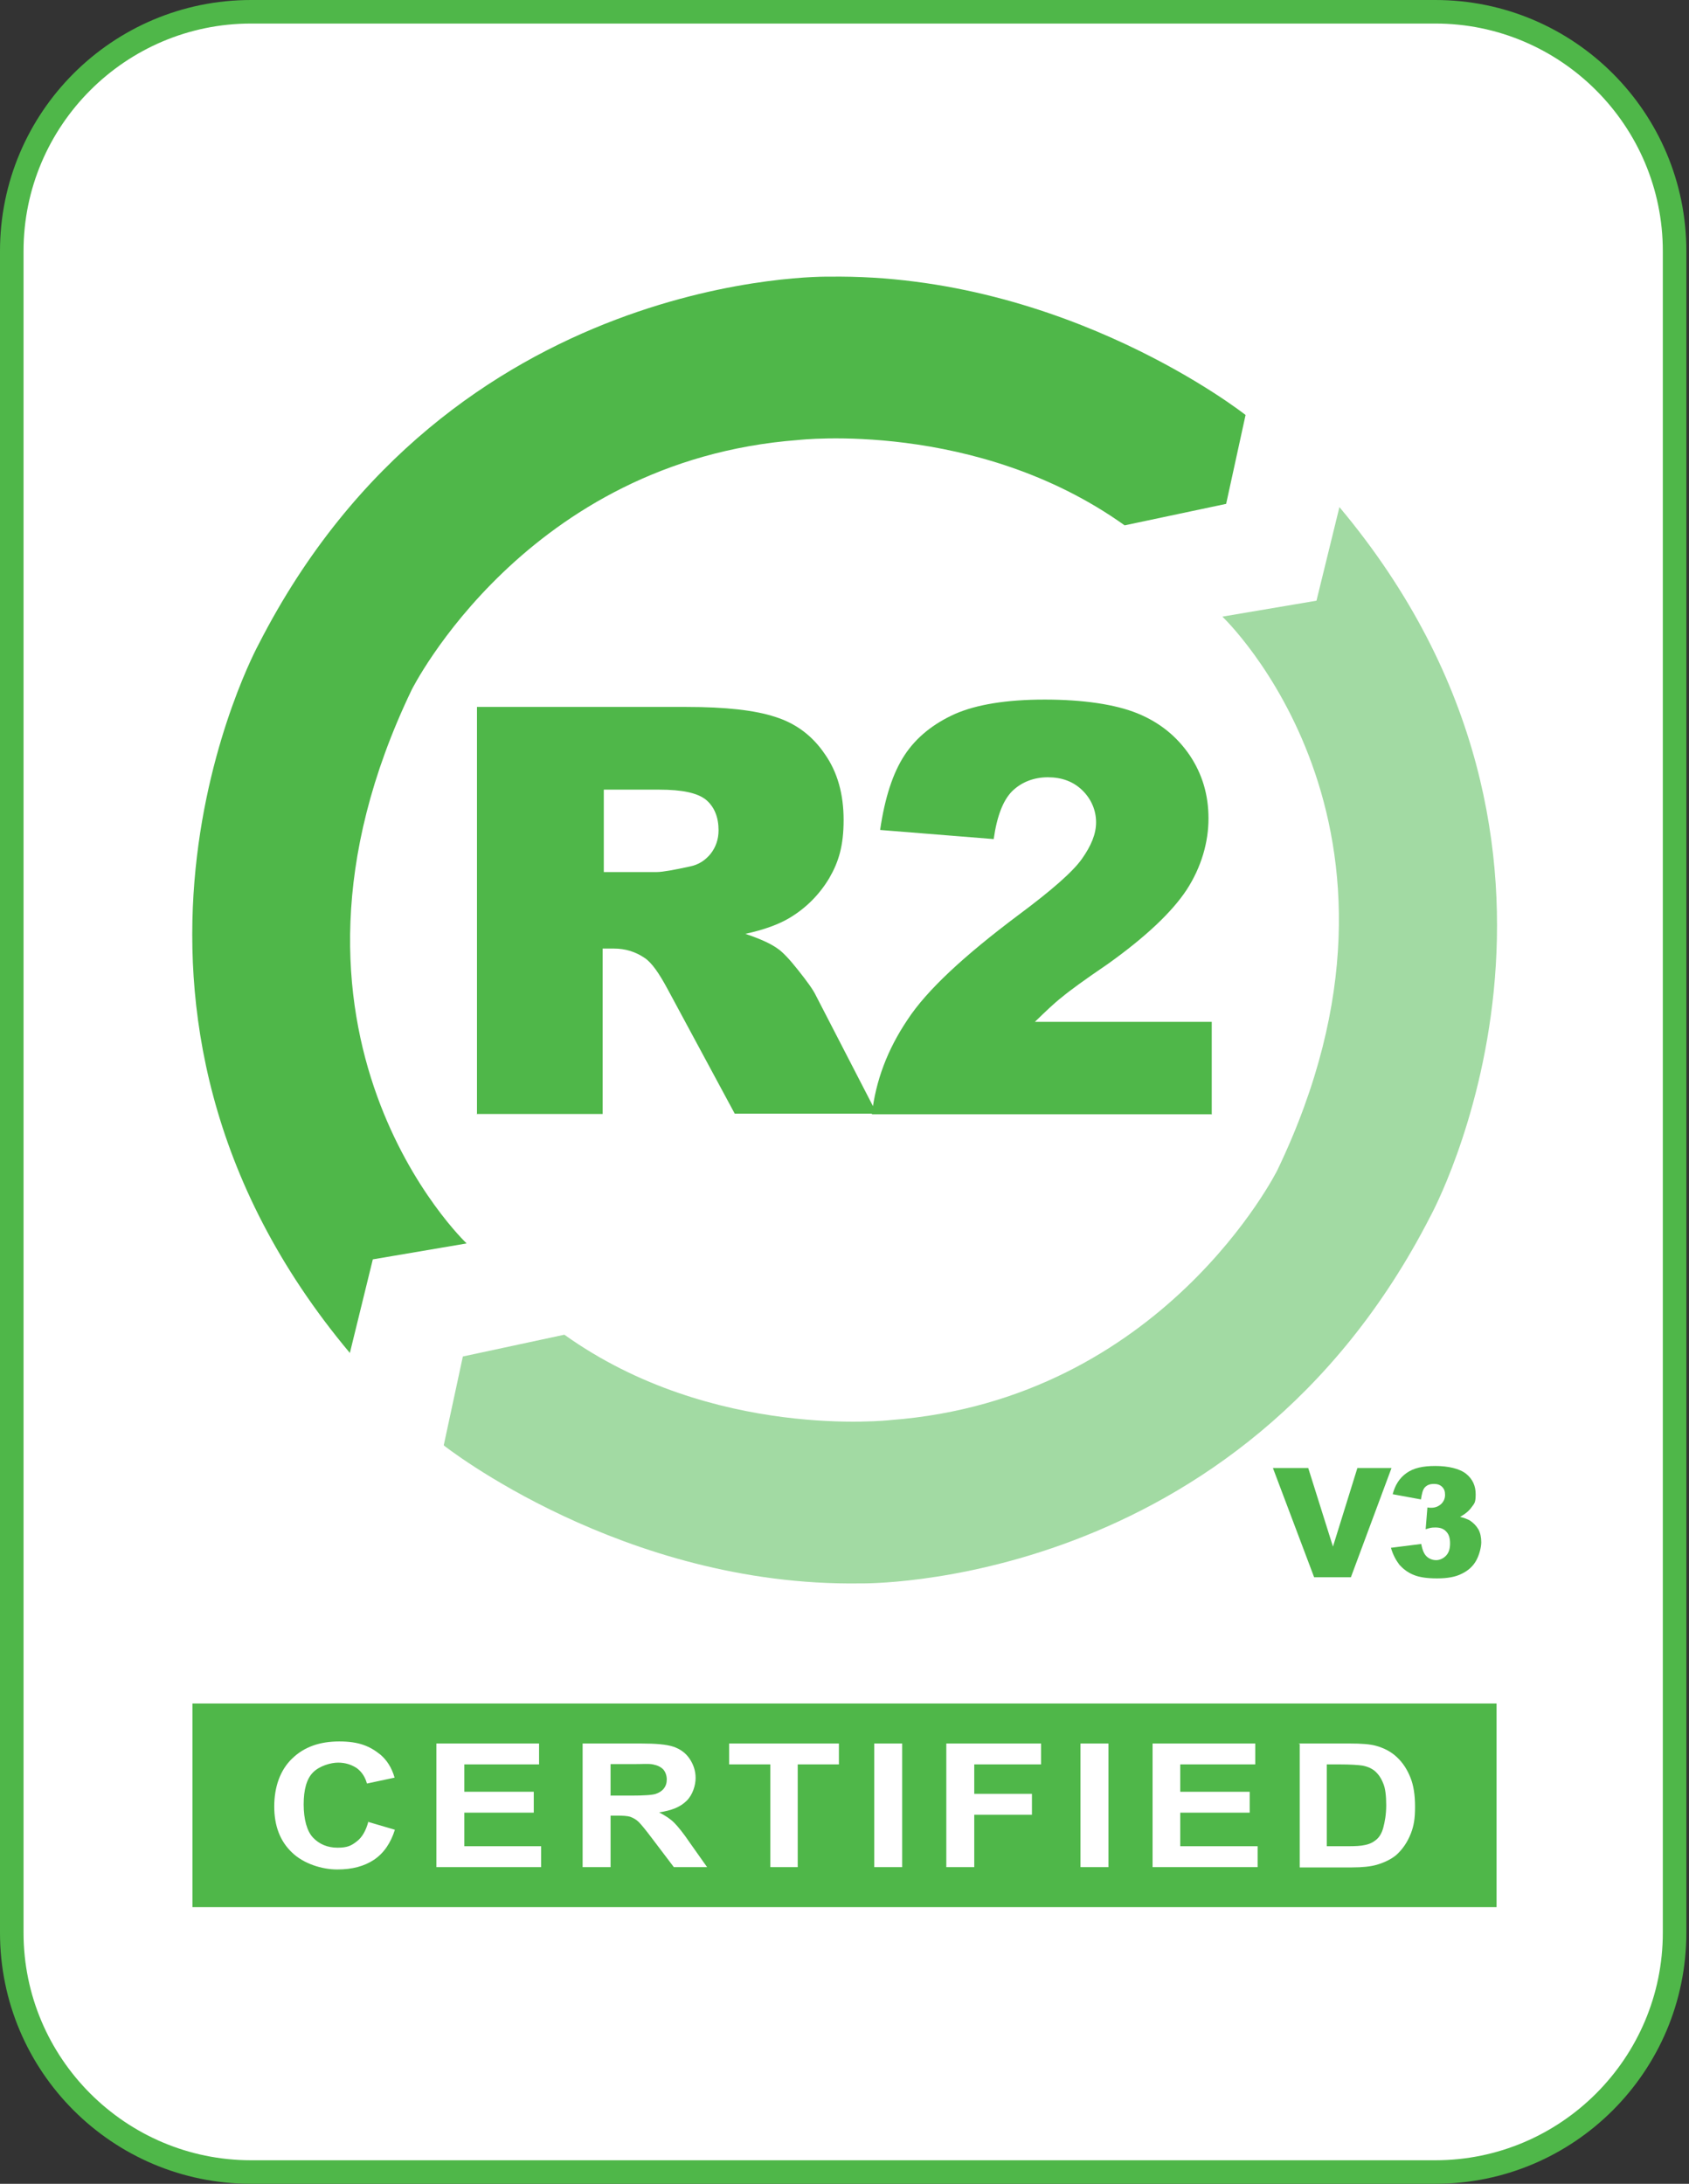 <?xml version="1.0" encoding="UTF-8"?>
<svg xmlns="http://www.w3.org/2000/svg" version="1.1" viewBox="0 0 574 742">
  <rect x="0" y="0" width="574" height="742" fill="#333333" stroke="none"/>
  <defs>
    <style>
      .cls-1 {
        fill: #4fb749;
      }

      .cls-2 {
        fill: #fff;
      }

      .cls-3 {
        isolation: isolate;
      }

      .cls-4 {
        fill: #a2daa3;
      }
    </style>
  </defs>
  <!-- Generator: Adobe Illustrator 28.7.2, SVG Export Plug-In . SVG Version: 1.2.0 Build 154)  -->
  <g>
    <g id="Layer_1">
      <g>
        <rect class="cls-2" x="4" y="4" width="565.1" height="734" rx="81.3" ry="81.3"/>
        <path class="cls-1" d="M487.8,8c42.6,0,77.3,34.7,77.3,77.3v571.4c0,42.6-34.7,77.3-77.3,77.3H85.3c-42.6,0-77.3-34.7-77.3-77.3V85.3C8,42.7,42.7,8,85.3,8h402.5M487.8,0H85.3C38.2,0,0,38.2,0,85.3v571.4C0,703.8,38.2,742,85.3,742h402.5c47.1,0,85.3-38.2,85.3-85.3V85.3c0-47.1-38.2-85.3-85.3-85.3h0Z"/>
      </g>
      <g id="Artwork_100">
        <g id="Group_2">
          <g id="R2" class="cls-3">
            <g class="cls-3">
              <path class="cls-1" d="M162.1,378.6v-138.4h71.2c13.2,0,23.3,1.1,30.2,3.4,7,2.2,12.6,6.4,16.8,12.6,4.3,6.1,6.4,13.6,6.4,22.4s-1.7,14.3-4.9,19.8c-3.3,5.5-7.8,10.1-13.5,13.5-3.7,2.2-8.6,4-15,5.4,5.1,1.7,8.8,3.4,11.1,5.1,1.6,1.1,3.9,3.5,6.9,7.3s5,6.5,6,8.6l20.7,40.1h-48.3l-22.8-42.3c-2.9-5.4-5.4-9-7.8-10.6-3.1-2.1-6.5-3.2-10.5-3.2h-3.8v56.2h-42.9ZM205.1,296.3h18.1c2,0,5.8-.7,11.3-1.9,2.9-.6,5.1-2,7-4.3,1.8-2.3,2.7-5,2.7-8,0-4.4-1.4-7.9-4.2-10.3-2.9-2.4-8.2-3.5-16-3.5h-18.8v28h0Z"/>
              <path class="cls-1" d="M411.6,378.6h-115.3c1.3-11.4,5.3-22,12.1-32.1,6.6-10.1,19.3-21.8,37.7-35.6,11.3-8.4,18.5-14.7,21.6-19.1s4.8-8.4,4.8-12.4-1.6-7.9-4.7-10.9-7-4.4-11.7-4.4-8.9,1.6-12.1,4.7c-3.1,3.1-5.2,8.5-6.3,16.3l-38.6-3.1c1.6-10.9,4.3-19.3,8.3-25.4s9.8-10.7,17.1-14c7.3-3.2,17.5-4.9,30.5-4.9s24,1.6,31.6,4.7,13.4,7.9,17.7,14.2c4.3,6.4,6.4,13.5,6.4,21.5s-2.4,16.5-7.4,24.2c-5,7.6-14,16.1-26.9,25.3-7.8,5.3-13,9.1-15.5,11.2-2.7,2.1-5.7,5-9.2,8.4h60.1v31.5h0Z"/>
            </g>
          </g>
          <g id="V3" class="cls-3">
            <g class="cls-3">
              <path class="cls-1" d="M432.6,498.8h12l8.4,26.7,8.3-26.7h11.6l-13.8,37.1h-12.5l-14-37.1h0Z"/>
              <path class="cls-1" d="M483.1,509.5l-9.8-1.8c.8-3.1,2.3-5.5,4.7-7.2s5.5-2.4,9.8-2.4,8.3.9,10.5,2.7,3.2,4.1,3.2,6.9-.4,3.1-1.3,4.3c-.9,1.3-2.2,2.4-4,3.4,1.4.3,2.5.8,3.3,1.2,1.2.8,2.2,1.8,2.9,3s1,2.8,1,4.4-.6,4.2-1.7,6.2c-1.1,2-2.8,3.5-4.9,4.5-2.1,1.1-4.9,1.6-8.4,1.6s-6.1-.4-8-1.2c-2-.8-3.5-2-4.8-3.4-1.2-1.6-2.2-3.4-2.9-5.8l10.3-1.3c.4,2.1,1,3.5,1.9,4.3.9.8,2,1.2,3.2,1.2s2.5-.6,3.4-1.6c.9-1,1.3-2.3,1.3-4.1s-.4-3.1-1.3-4c-.9-1-2.1-1.4-3.7-1.4s-1.9.2-3.3.6l.6-7.4c.6.1,1,.1,1.3.1,1.3,0,2.4-.4,3.4-1.3.9-.9,1.3-1.9,1.3-3.1s-.3-2-1-2.7-1.6-1-2.8-1-2.2.3-3,1.1-1.1,2.3-1.4,4.2h0Z"/>
            </g>
          </g>
          <path id="Path_3" class="cls-1" d="M158.5,422.4s-74.8-70.9-18.6-188c0,0,38.8-77.9,131.4-84.9,0,0,60.5-7,110.9,29l34.5-7.3,6.6-30.2s-60.8-48.1-141.5-47c0,0-128.7-2.7-193.9,124.9,0,0-67.5,123.3,31,240.8l7.8-31.8,31.8-5.4h0Z"/>
          <path id="Path_4" class="cls-4" d="M415.5,209.6s74.8,70.9,18.6,188c0,0-38.8,77.9-131.4,84.9,0,0-60.5,7-110.9-29l-34.5,7.4-6.5,30.2s60.8,48.1,141.5,46.9c0,0,128.7,2.7,193.9-124.9,0,0,67.5-123.3-31-240.8l-7.8,31.8-31.9,5.4h0Z"/>
        </g>
      </g>
      <rect class="cls-1" x="65.4" y="578.8" width="443.2" height="69.2"/>
      <g>
        <path class="cls-2" d="M125,619l9.2,2.7c-1.4,4.5-3.8,8-7.1,10.2s-7.4,3.3-12.5,3.3-11.4-1.9-15.4-5.8c-4-3.8-6-9-6-15.6s2-12.4,6.1-16.3c4-3.9,9.3-5.8,16-5.8s10.4,1.6,14,4.5c2.1,1.8,3.8,4.3,4.8,7.8l-9.4,2c-.6-2.2-1.7-3.9-3.4-5.2-1.8-1.2-3.9-1.9-6.4-1.9s-6.3,1.1-8.5,3.3-3.2,5.9-3.2,10.9,1.1,9.1,3.2,11.3,4.9,3.4,8.3,3.4,4.7-.7,6.5-2.1c1.9-1.4,3.2-3.8,4-6.8Z"/>
        <path class="cls-2" d="M148.3,634.4v-42h34.9v7.1h-25.4v9.3h23.6v7.1h-23.6v11.4h26.1v7.1h-35.7Z"/>
        <path class="cls-2" d="M198,634.4v-42h19.9c5,0,8.6.3,11,1.1,2.3.8,4.1,2.1,5.4,4s2.1,4.1,2.1,6.6-1,5.8-3.1,7.8c-2.1,2.1-5.2,3.3-9.3,3.9,2.1,1.1,3.8,2.2,5.1,3.5,1.3,1.3,3.1,3.5,5.4,6.9l5.8,8.2h-11.3l-6.9-9.1c-2.4-3.2-4.1-5.3-5-6.2s-1.9-1.4-2.9-1.8c-1-.3-2.5-.4-4.8-.4h-1.9v17.5h-9.6ZM207.4,610.1h7c4.5,0,7.4-.2,8.5-.6s2-.9,2.7-1.8c.7-.9,1-1.9,1-3.1s-.4-2.5-1.2-3.4c-.9-.9-2-1.4-3.5-1.7s-3.1-.1-7-.1h-7.4v10.6h0Z"/>
        <path class="cls-2" d="M261.8,634.4v-34.9h-14v-7.1h37.3v7.1h-14v34.9h-9.4Z"/>
        <path class="cls-2" d="M297.1,634.4v-42h9.5v42h-9.5Z"/>
        <path class="cls-2" d="M321.6,634.4v-42h32.2v7.1h-22.7v10h19.6v7.1h-19.6v17.8h-9.5Z"/>
        <path class="cls-2" d="M367.2,634.4v-42h9.5v42h-9.5Z"/>
        <path class="cls-2" d="M391.7,634.4v-42h34.9v7.1h-25.5v9.3h23.6v7.1h-23.6v11.4h26.3v7.1h-35.7Z"/>
        <path class="cls-2" d="M441.3,592.4h17.4c3.9,0,6.9.2,9,.8,2.8.8,5.1,2,7.1,3.9s3.4,4.1,4.5,6.8,1.6,6,1.6,10-.4,6.4-1.4,9c-1.2,3.1-2.9,5.5-5,7.4-1.7,1.4-3.9,2.5-6.6,3.3-2.1.6-4.9.9-8.4.9h-17.8v-42h-.2ZM450.9,599.5v27.8h7.1c2.7,0,4.5-.1,5.8-.4,1.6-.3,2.8-.9,3.9-1.8,1-.8,1.9-2.2,2.4-4.1s1-4.4,1-7.6-.3-5.8-1-7.4c-.7-1.8-1.6-3.1-2.7-4.1-1.1-1-2.7-1.7-4.4-2-1.3-.2-3.9-.4-7.8-.4h-4.3Z"/>
      </g>
    </g>
  </g>
</svg>